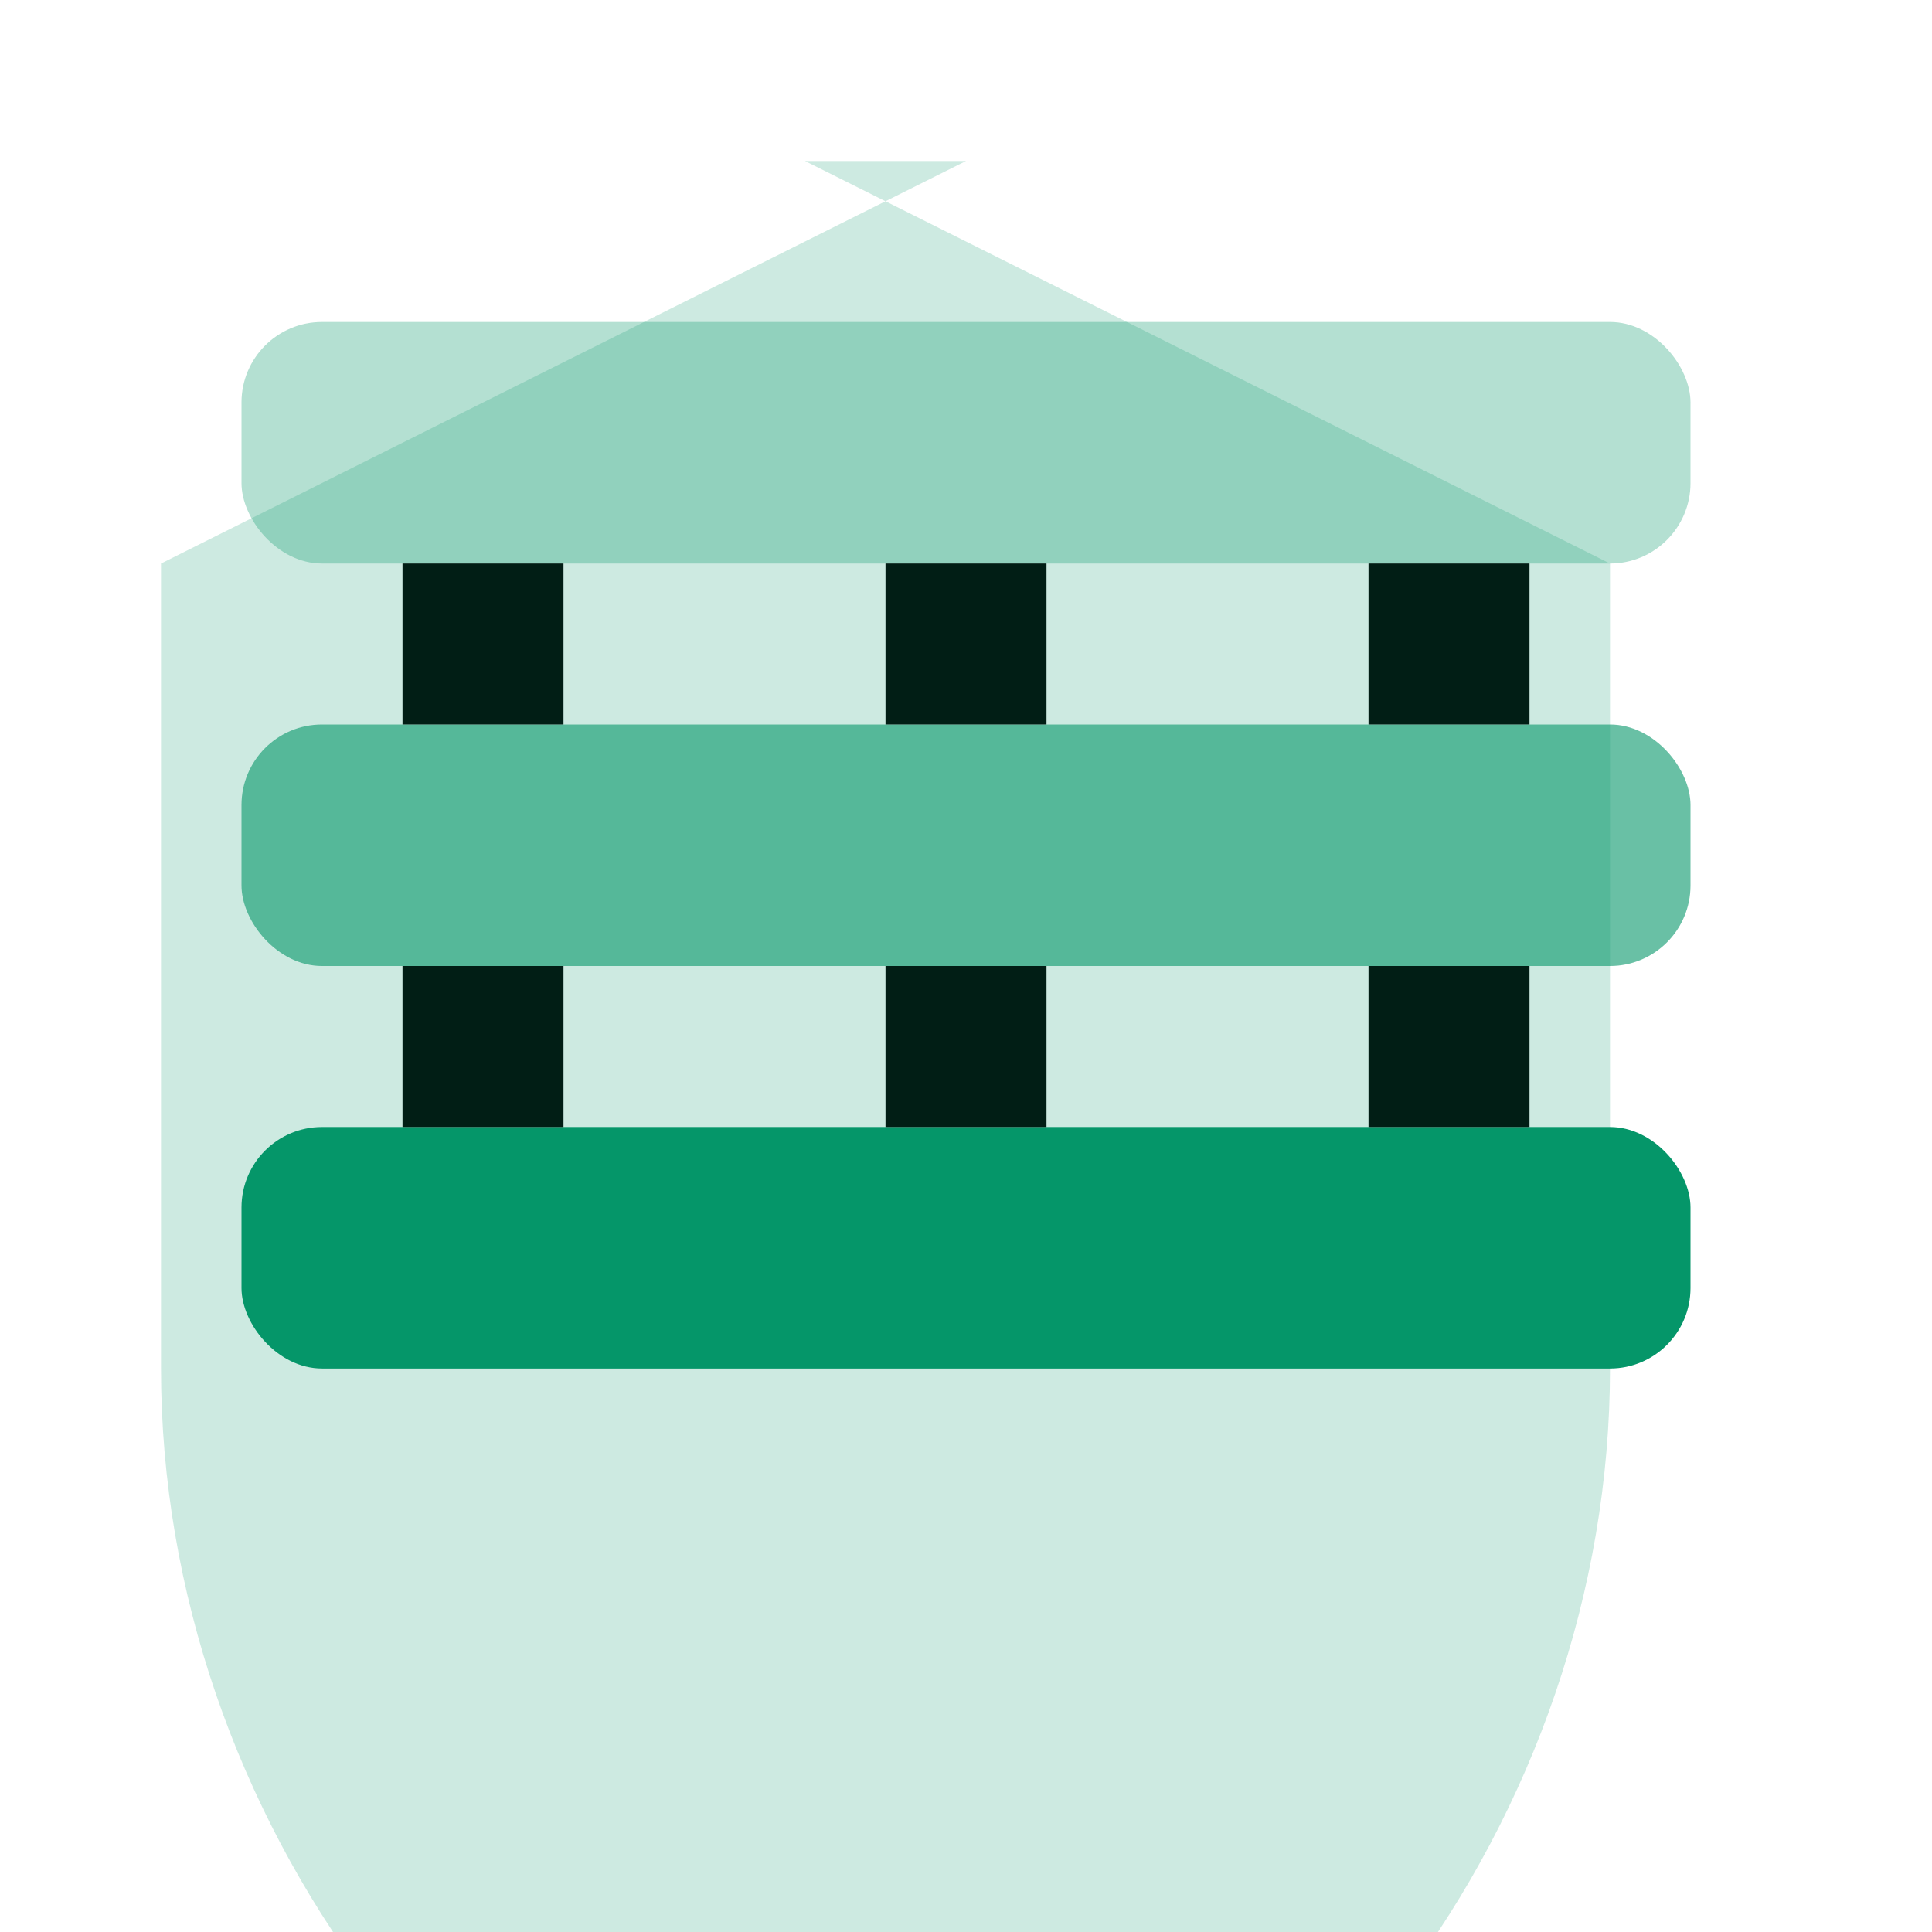 <svg viewBox="0 0 24 24" xmlns="http://www.w3.org/2000/svg">
  <g fill="#059669">
    <!-- Target architecture layers -->
    <rect x="3" y="4" width="18" height="3" rx="1" opacity="0.3"/>
    <rect x="3" y="9" width="18" height="3" rx="1" opacity="0.6"/>
    <rect x="3" y="14" width="18" height="3" rx="1"/>
    <!-- Connection lines -->
    <line x1="6" y1="7" x2="6" y2="9" stroke="currentColor" stroke-width="2"/>
    <line x1="12" y1="7" x2="12" y2="9" stroke="currentColor" stroke-width="2"/>
    <line x1="18" y1="7" x2="18" y2="9" stroke="currentColor" stroke-width="2"/>
    <line x1="6" y1="12" x2="6" y2="14" stroke="currentColor" stroke-width="2"/>
    <line x1="12" y1="12" x2="12" y2="14" stroke="currentColor" stroke-width="2"/>
    <line x1="18" y1="12" x2="18" y2="14" stroke="currentColor" stroke-width="2"/>
    <!-- Security shield overlay -->
    <path d="M12 2L2 7v10c0 5.55 3.84 10.74 9 12 5.16-1.26 9-6.45 9-12V7l-10-5z" opacity="0.2"/>
  </g>
</svg>